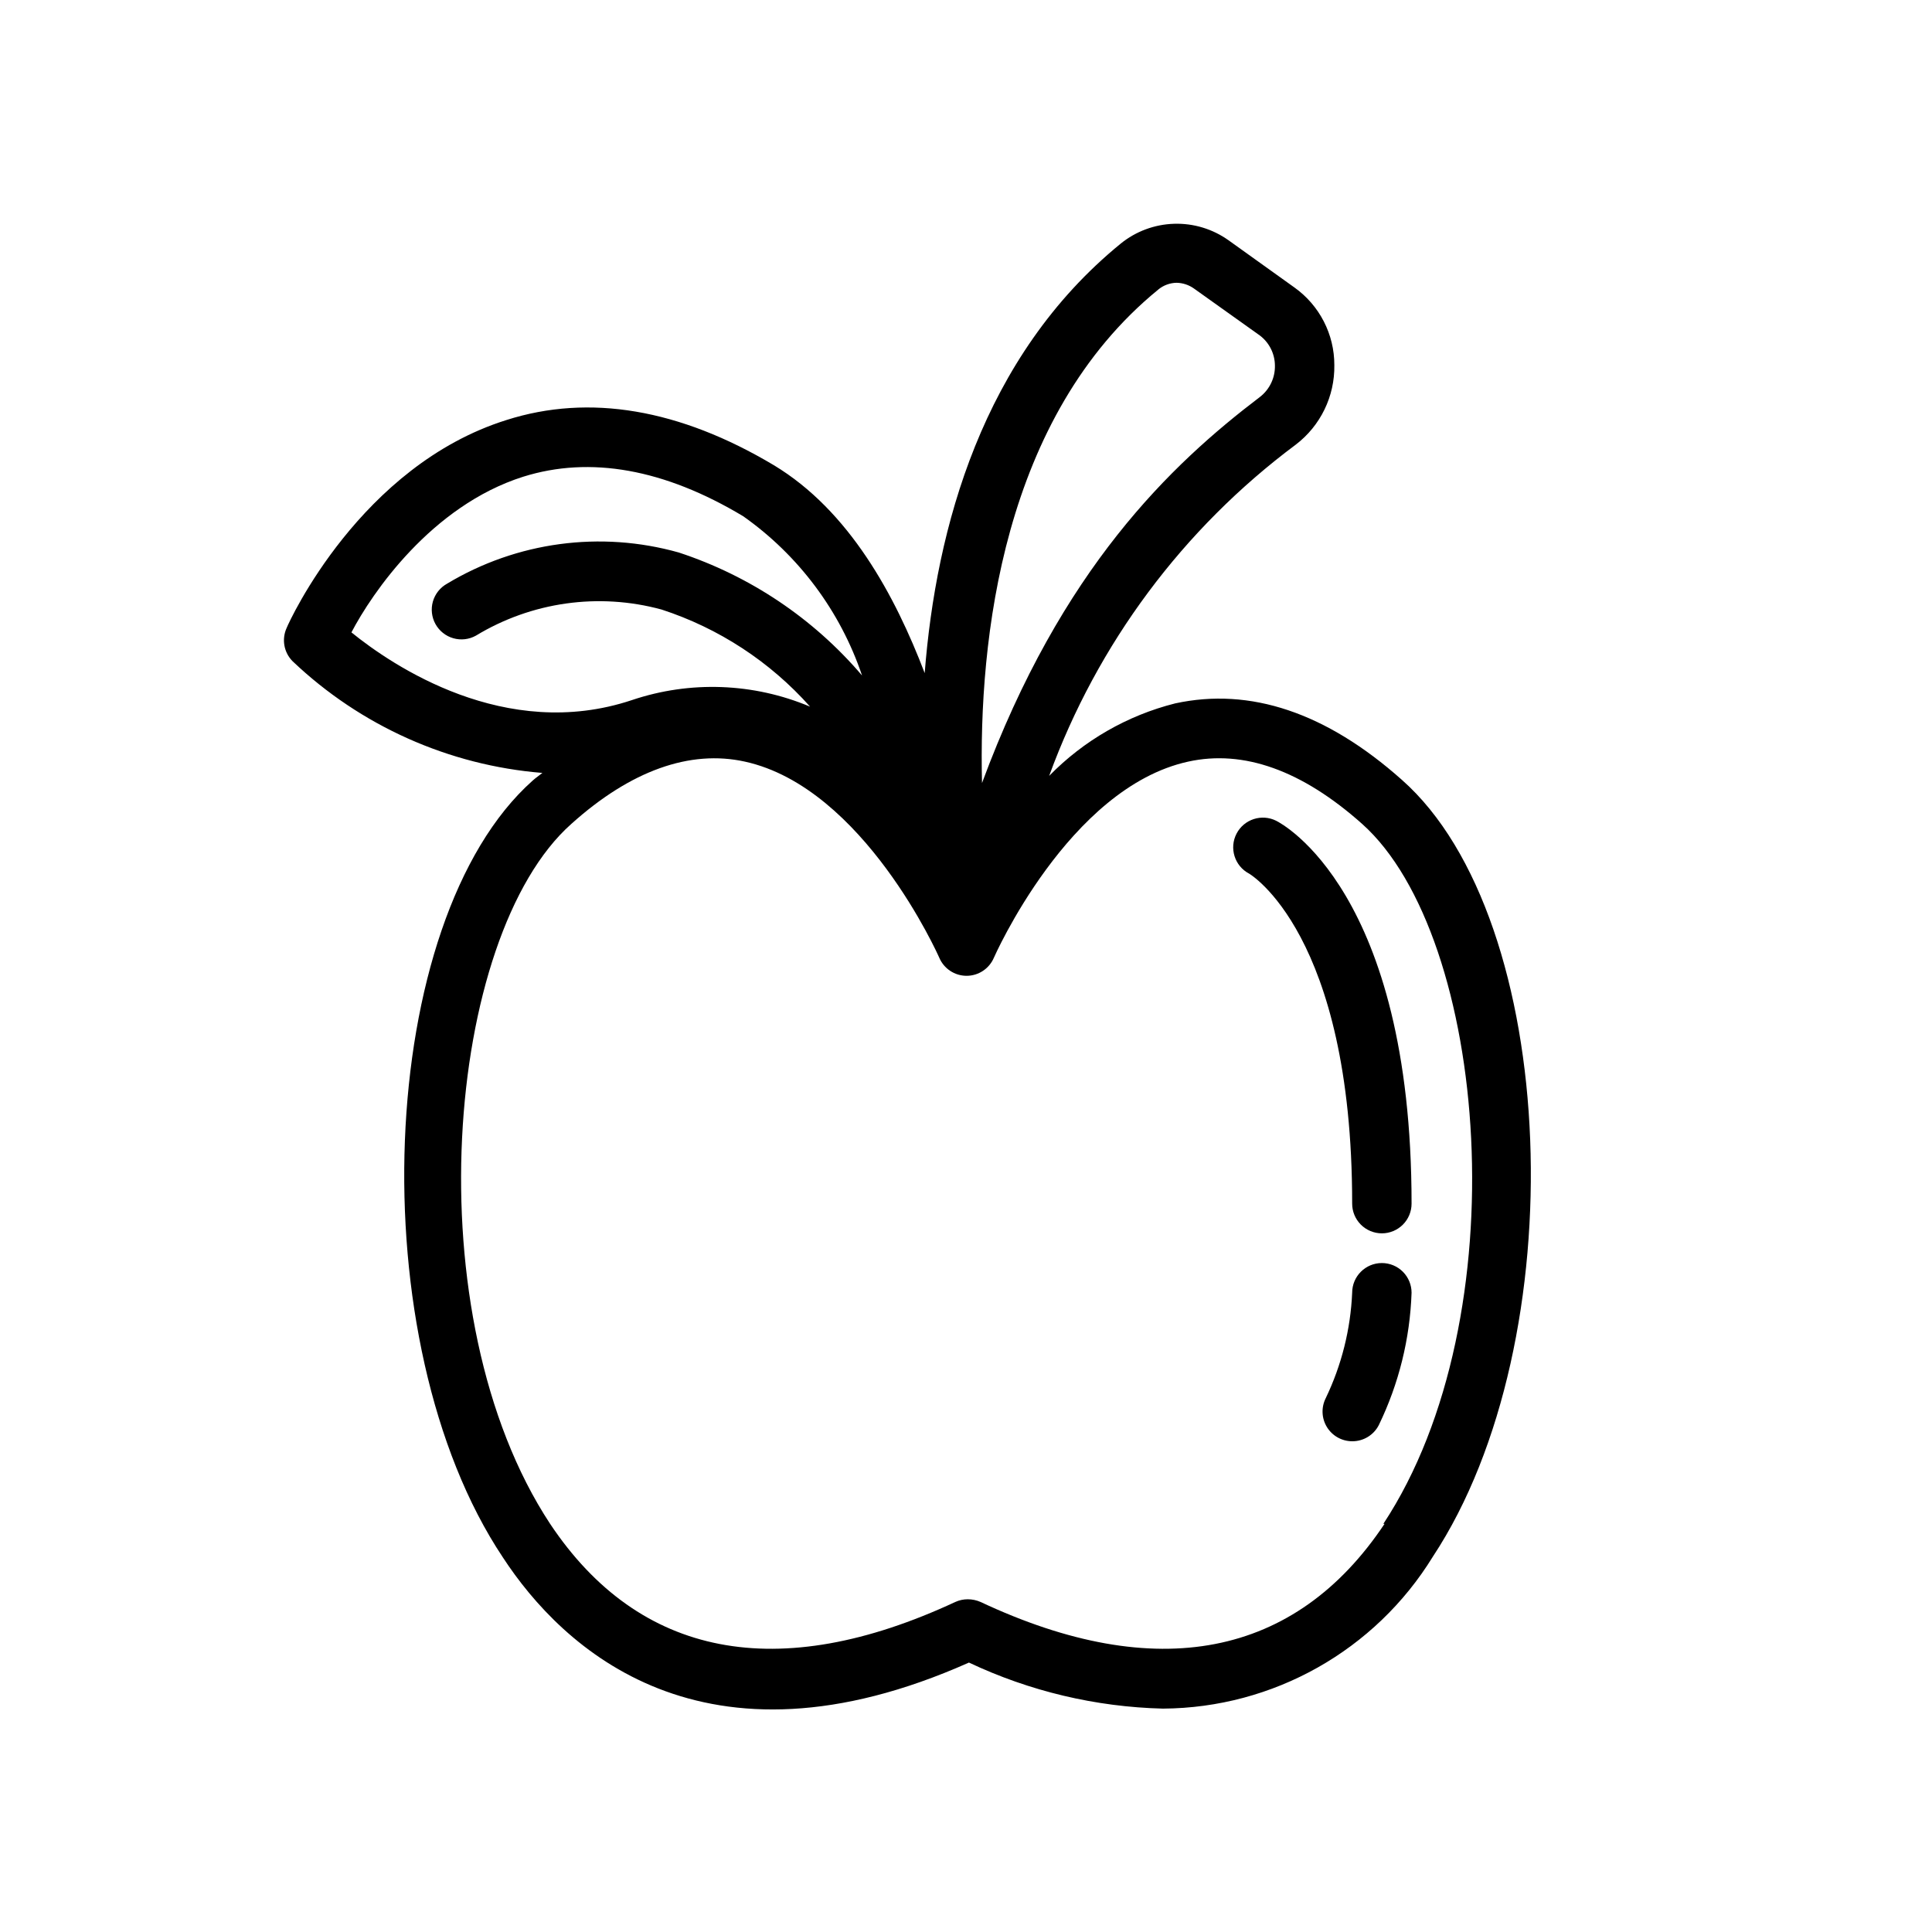 <?xml version="1.0" encoding="UTF-8"?>
<!-- Uploaded to: ICON Repo, www.svgrepo.com, Generator: ICON Repo Mixer Tools -->
<svg fill="#000000" width="800px" height="800px" version="1.1" viewBox="144 144 512 512" xmlns="http://www.w3.org/2000/svg">
 <g>
  <path d="m515.48 350.64c-19.996-17.789-40.148-24.562-60.062-20.23-12.688 3.199-24.238 9.848-33.379 19.207 12.766-34.996 35.473-65.504 65.34-87.773 6.57-5.004 10.371-12.836 10.234-21.098 0.016-8.152-3.918-15.805-10.551-20.543l-17.477-12.52c-4.203-2.996-9.27-4.539-14.434-4.379-5.16 0.156-10.129 1.996-14.141 5.246-36.684 29.914-48.965 75.414-51.957 113.83-7.871-20.625-19.996-43.059-39.988-55.105-24.953-14.879-48.887-18.973-70.848-11.965-38.652 12.121-57.465 53.137-58.254 55.105-1.359 2.981-0.734 6.492 1.574 8.816 18.035 17.148 41.402 27.594 66.203 29.602-0.867 0.707-1.73 1.258-2.598 2.047-41.562 37-46.051 148.62-7.871 205.85 15.742 24.09 52.98 59.277 123.51 27.867 16.098 7.606 33.605 11.762 51.406 12.203 29.211-0.172 56.27-15.41 71.555-40.305 37.785-57.23 33.691-168.86-8.266-205.86zm-64.551-129.89c1.375-1.141 3.098-1.781 4.883-1.812 1.637 0.035 3.223 0.555 4.562 1.496l17.555 12.516c2.449 1.883 3.902 4.785 3.938 7.875 0.086 3.246-1.375 6.344-3.938 8.344-23.617 17.949-52.664 45.5-73.684 102.34-0.941-38.102 5.434-97.062 46.684-130.75zm-168.3 49.594c17.789-5.59 37.473-2.047 58.332 10.469 14.703 10.375 25.727 25.148 31.488 42.195-12.891-15.117-29.695-26.391-48.57-32.59-20.73-5.832-42.949-2.84-61.402 8.266-1.824 1.012-3.176 2.707-3.754 4.715-0.574 2.008-0.328 4.164 0.684 5.988 1.016 1.828 2.711 3.18 4.719 3.754 2.008 0.578 4.164 0.332 5.988-0.684 14.758-8.953 32.543-11.457 49.199-6.926 15.172 4.938 28.758 13.824 39.363 25.742-15.008-6.32-31.805-6.938-47.234-1.734-33.535 11.18-63.527-9.211-74.312-17.949 5.434-10.391 21.176-33.531 45.5-41.246zm228.29 277.49c-23.617 35.426-60.457 42.586-107.06 20.703-1.066-0.469-2.219-0.711-3.383-0.711-1.141-0.004-2.269 0.238-3.309 0.711-46.996 21.883-83.758 14.719-107.38-20.703-36.289-55.105-27.789-155.79 5.59-185.46 15.742-14.168 31.488-19.758 46.051-16.531 31.488 6.926 51.324 51.562 51.484 51.957v-0.004c1.23 2.91 4.082 4.801 7.242 4.805 3.16-0.004 6.012-1.895 7.242-4.805 0 0 19.758-45.027 51.484-51.957 14.641-3.227 30.148 2.281 46.129 16.531 33.297 29.758 41.801 130.6 5.59 185.47z"/>
  <path d="m510.21 470.85c2.086 0 4.09-0.832 5.566-2.305 1.477-1.477 2.305-3.481 2.305-5.566 0-82.656-34.402-100.76-35.895-101.47v-0.004c-3.832-1.902-8.48-0.398-10.473 3.387-2.019 3.848-0.539 8.602 3.309 10.625 0 0 27.316 15.824 27.316 87.461 0 2.086 0.828 4.09 2.305 5.566 1.477 1.473 3.477 2.305 5.566 2.305z"/>
  <path d="m510.21 478.72c-4.348 0-7.871 3.523-7.871 7.871-0.422 9.695-2.805 19.203-7.008 27.945-1.227 2.438-1.105 5.336 0.32 7.66 1.43 2.328 3.957 3.746 6.688 3.754 2.992 0.023 5.738-1.656 7.082-4.328 5.297-10.945 8.246-22.879 8.66-35.031 0-2.086-0.828-4.09-2.305-5.566-1.477-1.477-3.481-2.305-5.566-2.305z"/>
 </g>
</svg>